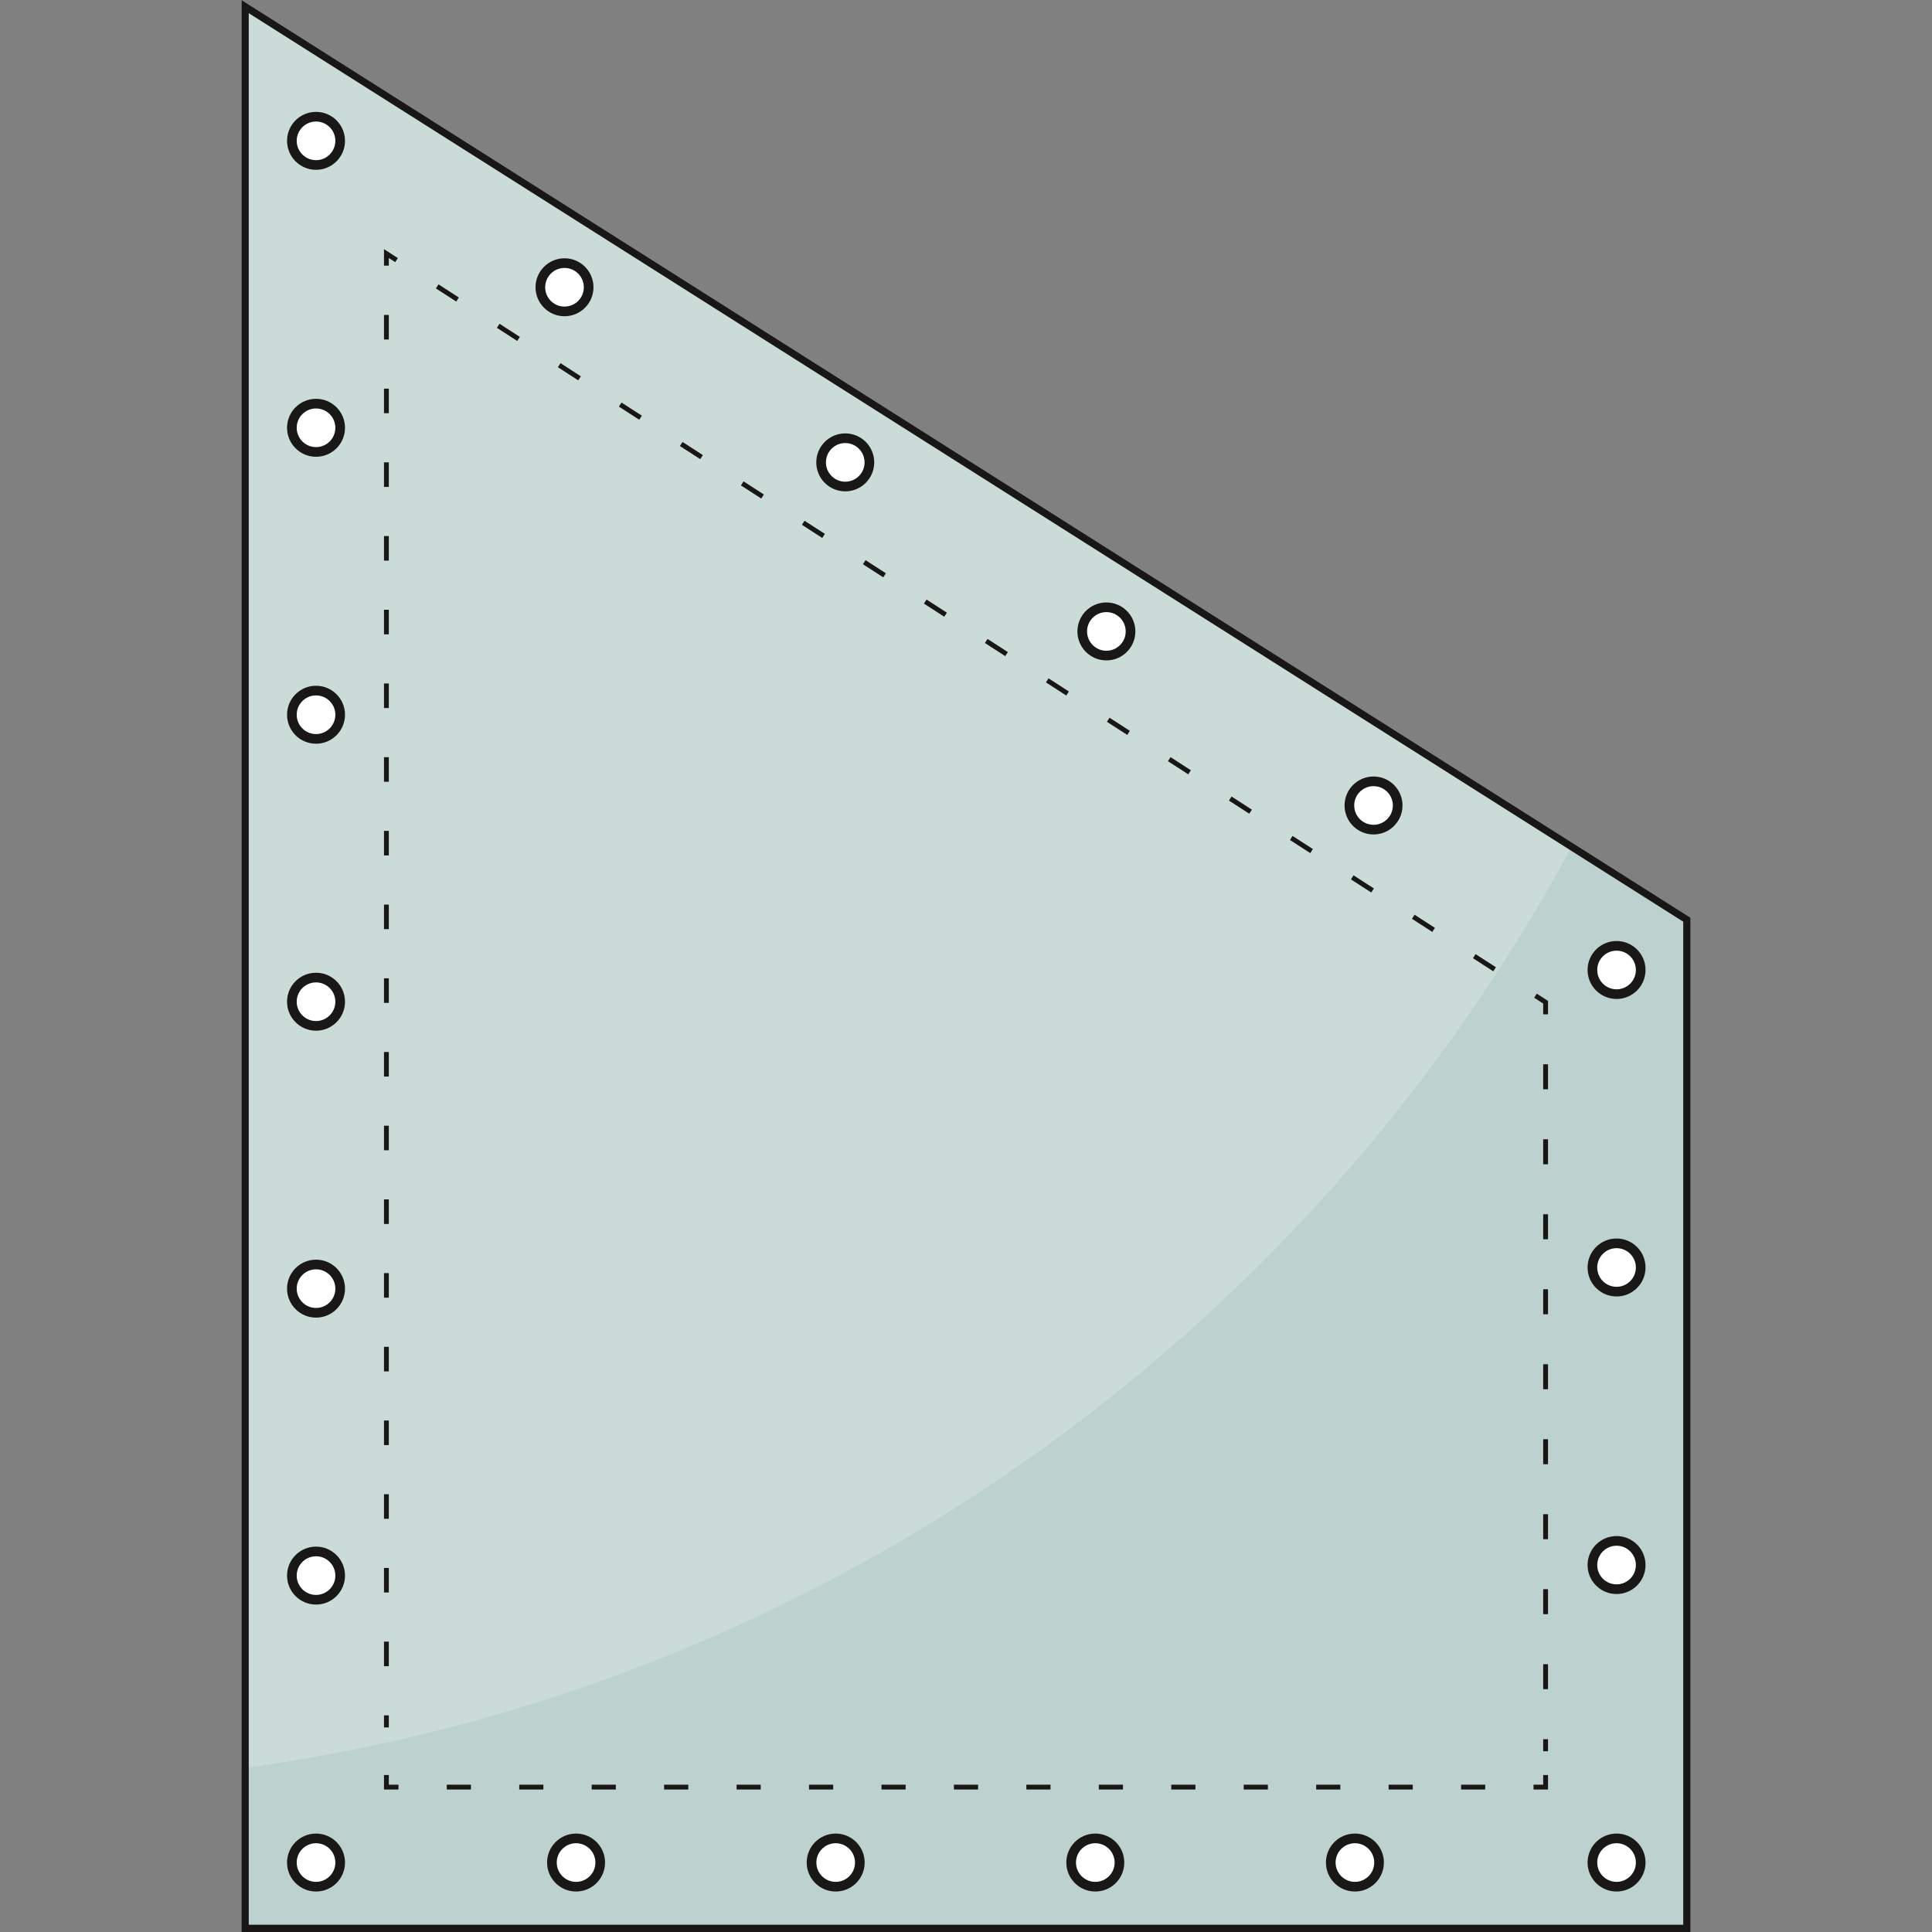 <?xml version="1.0" encoding="utf-8"?>
<!-- Generator: Adobe Illustrator 16.0.0, SVG Export Plug-In . SVG Version: 6.00 Build 0)  -->
<!DOCTYPE svg PUBLIC "-//W3C//DTD SVG 1.1//EN" "http://www.w3.org/Graphics/SVG/1.1/DTD/svg11.dtd">
<svg version="1.1" id="Layer_1" xmlns="http://www.w3.org/2000/svg" xmlns:xlink="http://www.w3.org/1999/xlink" x="0px" y="0px"
	 width="80px" height="80px" viewBox="0 0 80 80" enable-background="new 0 0 80 80" xml:space="preserve">
<rect x="0" y="0" width="80" height="80" fill="#808080" stroke="none"/>
<polygon fill="#BDD2CE" points="10,80 10,0 70,38 70,80 "/>
<path opacity="0.2" fill="#FFFFFF" d="M65.151,34.93L10,0v73.226C33.907,69.99,54.185,55.342,65.151,34.93z"/>
<g>
	<g>
		<polyline fill="none" stroke="#181716" stroke-width="0.2" stroke-miterlimit="5" points="64,73.5 64,74 63.5,74 		"/>
		
			<line fill="none" stroke="#181716" stroke-width="0.2" stroke-miterlimit="5" stroke-dasharray="1,2" x1="61.5" y1="74" x2="17.5" y2="74"/>
		<polyline fill="none" stroke="#181716" stroke-width="0.2" stroke-miterlimit="5" points="16.5,74 16,74 16,73.5 		"/>
		<g>
			<g>
				<line fill="none" stroke="#181716" stroke-width="0.2" stroke-miterlimit="5" x1="16" y1="71.529" x2="16" y2="71.029"/>
				
					<line fill="none" stroke="#181716" stroke-width="0.2" stroke-miterlimit="5" stroke-dasharray="1.017,2.035" x1="16" y1="68.994" x2="16" y2="12.018"/>
				<polyline fill="none" stroke="#181716" stroke-width="0.2" stroke-miterlimit="5" points="16,11 16,10.5 16.42,10.771 				"/>
				
					<line fill="none" stroke="#181716" stroke-width="0.2" stroke-miterlimit="5" stroke-dasharray="1.002,2.005" x1="18.104" y1="11.859" x2="62.738" y2="40.685"/>
				<polyline fill="none" stroke="#181716" stroke-width="0.2" stroke-miterlimit="5" points="63.58,41.229 64,41.5 64,42 				"/>
				
					<line fill="none" stroke="#181716" stroke-width="0.2" stroke-miterlimit="5" stroke-dasharray="1.035,2.07" x1="64" y1="44.07" x2="64" y2="70.98"/>
				<line fill="none" stroke="#181716" stroke-width="0.2" stroke-miterlimit="5" x1="64" y1="72.016" x2="64" y2="72.516"/>
			</g>
		</g>
	</g>
</g>
<g>
	<path fill="#FFFFFF" d="M65.938,77.124c0,0.552,0.446,1,1,1c0.552,0,1-0.448,1-1s-0.448-1-1-1
		C66.384,76.124,65.938,76.573,65.938,77.124"/>
	<circle fill="none" stroke="#191817" stroke-width="0.4" cx="66.938" cy="77.124" r="1"/>
</g>
<g>
	<path fill="#FFFFFF" d="M55.875,33.353c0,0.551,0.446,1,1,1c0.552,0,1-0.449,1-1c0-0.553-0.448-1-1-1
		C56.321,32.353,55.875,32.802,55.875,33.353"/>
	<circle fill="none" stroke="#191817" stroke-width="0.4" cx="56.875" cy="33.353" r="1"/>
</g>
<g>
	<path fill="#FFFFFF" d="M12.086,77.124c0,0.552,0.446,1,1,1c0.551,0,1-0.448,1-1s-0.449-1-1-1
		C12.532,76.124,12.086,76.573,12.086,77.124"/>
	<circle fill="none" stroke="#191817" stroke-width="0.4" cx="13.086" cy="77.124" r="1"/>
</g>
<g>
	<path fill="#FFFFFF" d="M12.086,65.242c0,0.552,0.446,1,1,1c0.551,0,1-0.448,1-1c0-0.553-0.449-1-1-1
		C12.532,64.242,12.086,64.69,12.086,65.242"/>
	<circle fill="none" stroke="#191817" stroke-width="0.4" cx="13.086" cy="65.242" r="1"/>
</g>
<g>
	<path fill="#FFFFFF" d="M12.086,41.479c0,0.551,0.446,1,1,1c0.551,0,1-0.449,1-1c0-0.553-0.449-1-1-1
		C12.532,40.478,12.086,40.928,12.086,41.479"/>
	<circle fill="none" stroke="#191817" stroke-width="0.4" cx="13.086" cy="41.479" r="1"/>
</g>
<g>
	<path fill="#FFFFFF" d="M12.086,29.596c0,0.552,0.446,1,1,1c0.551,0,1-0.448,1-1c0-0.552-0.449-1-1-1
		C12.532,28.596,12.086,29.045,12.086,29.596"/>
	<circle fill="none" stroke="#191817" stroke-width="0.4" cx="13.086" cy="29.596" r="1"/>
</g>
<g>
	<path fill="#FFFFFF" d="M12.086,17.714c0,0.553,0.446,1,1,1c0.551,0,1-0.447,1-1c0-0.552-0.449-1-1-1
		C12.532,16.714,12.086,17.163,12.086,17.714"/>
	<circle fill="none" stroke="#191817" stroke-width="0.4" cx="13.086" cy="17.714" r="1"/>
</g>
<g>
	<path fill="#FFFFFF" d="M65.938,64.805c0,0.552,0.447,1,1,1c0.552,0,1-0.448,1-1c0-0.553-0.448-1-1-1
		C66.385,63.805,65.938,64.253,65.938,64.805"/>
	<circle fill="none" stroke="#191817" stroke-width="0.4" cx="66.938" cy="64.805" r="1"/>
</g>
<g>
	<path fill="#FFFFFF" d="M65.938,52.484c0,0.553,0.447,1,1,1c0.552,0,1-0.447,1-1c0-0.551-0.448-1-1-1
		C66.385,51.484,65.938,51.934,65.938,52.484"/>
	<circle fill="none" stroke="#191817" stroke-width="0.4" cx="66.938" cy="52.484" r="1"/>
</g>
<g>
	<path fill="#FFFFFF" d="M65.938,40.165c0,0.552,0.447,1,1,1c0.552,0,1-0.448,1-1c0-0.552-0.448-1-1-1
		C66.385,39.165,65.938,39.614,65.938,40.165"/>
	<circle fill="none" stroke="#191817" stroke-width="0.4" cx="66.938" cy="40.165" r="1"/>
</g>
<g>
	<path fill="#FFFFFF" d="M12.086,5.832c0,0.551,0.446,1,1,1c0.551,0,1-0.449,1-1c0-0.553-0.449-1-1-1
		C12.532,4.832,12.086,5.281,12.086,5.832"/>
	<circle fill="none" stroke="#191817" stroke-width="0.4" cx="13.086" cy="5.832" r="1"/>
</g>
<g>
	<path fill="#FFFFFF" d="M22.854,77.124c0,0.552,0.446,1,1,1c0.551,0,1-0.448,1-1s-0.449-1-1-1
		C23.3,76.124,22.854,76.573,22.854,77.124"/>
	<circle fill="none" stroke="#191817" stroke-width="0.4" cx="23.854" cy="77.124" r="1"/>
</g>
<g>
	<path fill="#FFFFFF" d="M12.086,53.36c0,0.551,0.446,1,1,1c0.551,0,1-0.449,1-1c0-0.553-0.449-1-1-1
		C12.532,52.36,12.086,52.81,12.086,53.36"/>
	<circle fill="none" stroke="#191817" stroke-width="0.4" cx="13.086" cy="53.36" r="1"/>
</g>
<g>
	<path fill="#FFFFFF" d="M33.604,77.124c0,0.552,0.446,1,1,1c0.551,0,1-0.448,1-1s-0.449-1-1-1
		C34.05,76.124,33.604,76.573,33.604,77.124"/>
	<circle fill="none" stroke="#191817" stroke-width="0.4" cx="34.604" cy="77.124" r="1"/>
</g>
<g>
	<path fill="#FFFFFF" d="M22.375,11.895c0,0.551,0.446,1,1,1c0.551,0,1-0.449,1-1c0-0.553-0.449-1-1-1
		C22.821,10.895,22.375,11.344,22.375,11.895"/>
	<circle fill="none" stroke="#191817" stroke-width="0.4" cx="23.375" cy="11.895" r="1"/>
</g>
<g>
	<path fill="#FFFFFF" d="M44.354,77.124c0,0.552,0.447,1,1,1c0.551,0,1-0.448,1-1s-0.449-1-1-1
		C44.801,76.124,44.354,76.573,44.354,77.124"/>
	<circle fill="none" stroke="#191817" stroke-width="0.4" cx="45.354" cy="77.124" r="1"/>
</g>
<g>
	<path fill="#FFFFFF" d="M34,19.146c0,0.551,0.447,1,1,1c0.551,0,1-0.449,1-1c0-0.553-0.449-1-1-1
		C34.447,18.146,34,18.595,34,19.146"/>
	<circle fill="none" stroke="#191817" stroke-width="0.4" cx="35" cy="19.146" r="1"/>
</g>
<g>
	<path fill="#FFFFFF" d="M55.104,77.124c0,0.552,0.447,1,1,1c0.551,0,1-0.448,1-1s-0.449-1-1-1
		C55.551,76.124,55.104,76.573,55.104,77.124"/>
	<circle fill="none" stroke="#191817" stroke-width="0.4" cx="56.104" cy="77.124" r="1"/>
</g>
<g>
	<path fill="#FFFFFF" d="M44.813,26.146c0,0.551,0.447,1,1,1c0.551,0,1-0.449,1-1c0-0.553-0.449-1-1-1
		C45.26,25.146,44.813,25.595,44.813,26.146"/>
	<circle fill="none" stroke="#191817" stroke-width="0.4" cx="45.813" cy="26.146" r="1"/>
</g>
<g>
	<path fill="#181716" d="M10.3,0.545l59.4,37.621V79.7H10.3V0.545 M10,0v80h60V38L10,0L10,0z"/>
</g>
</svg>
